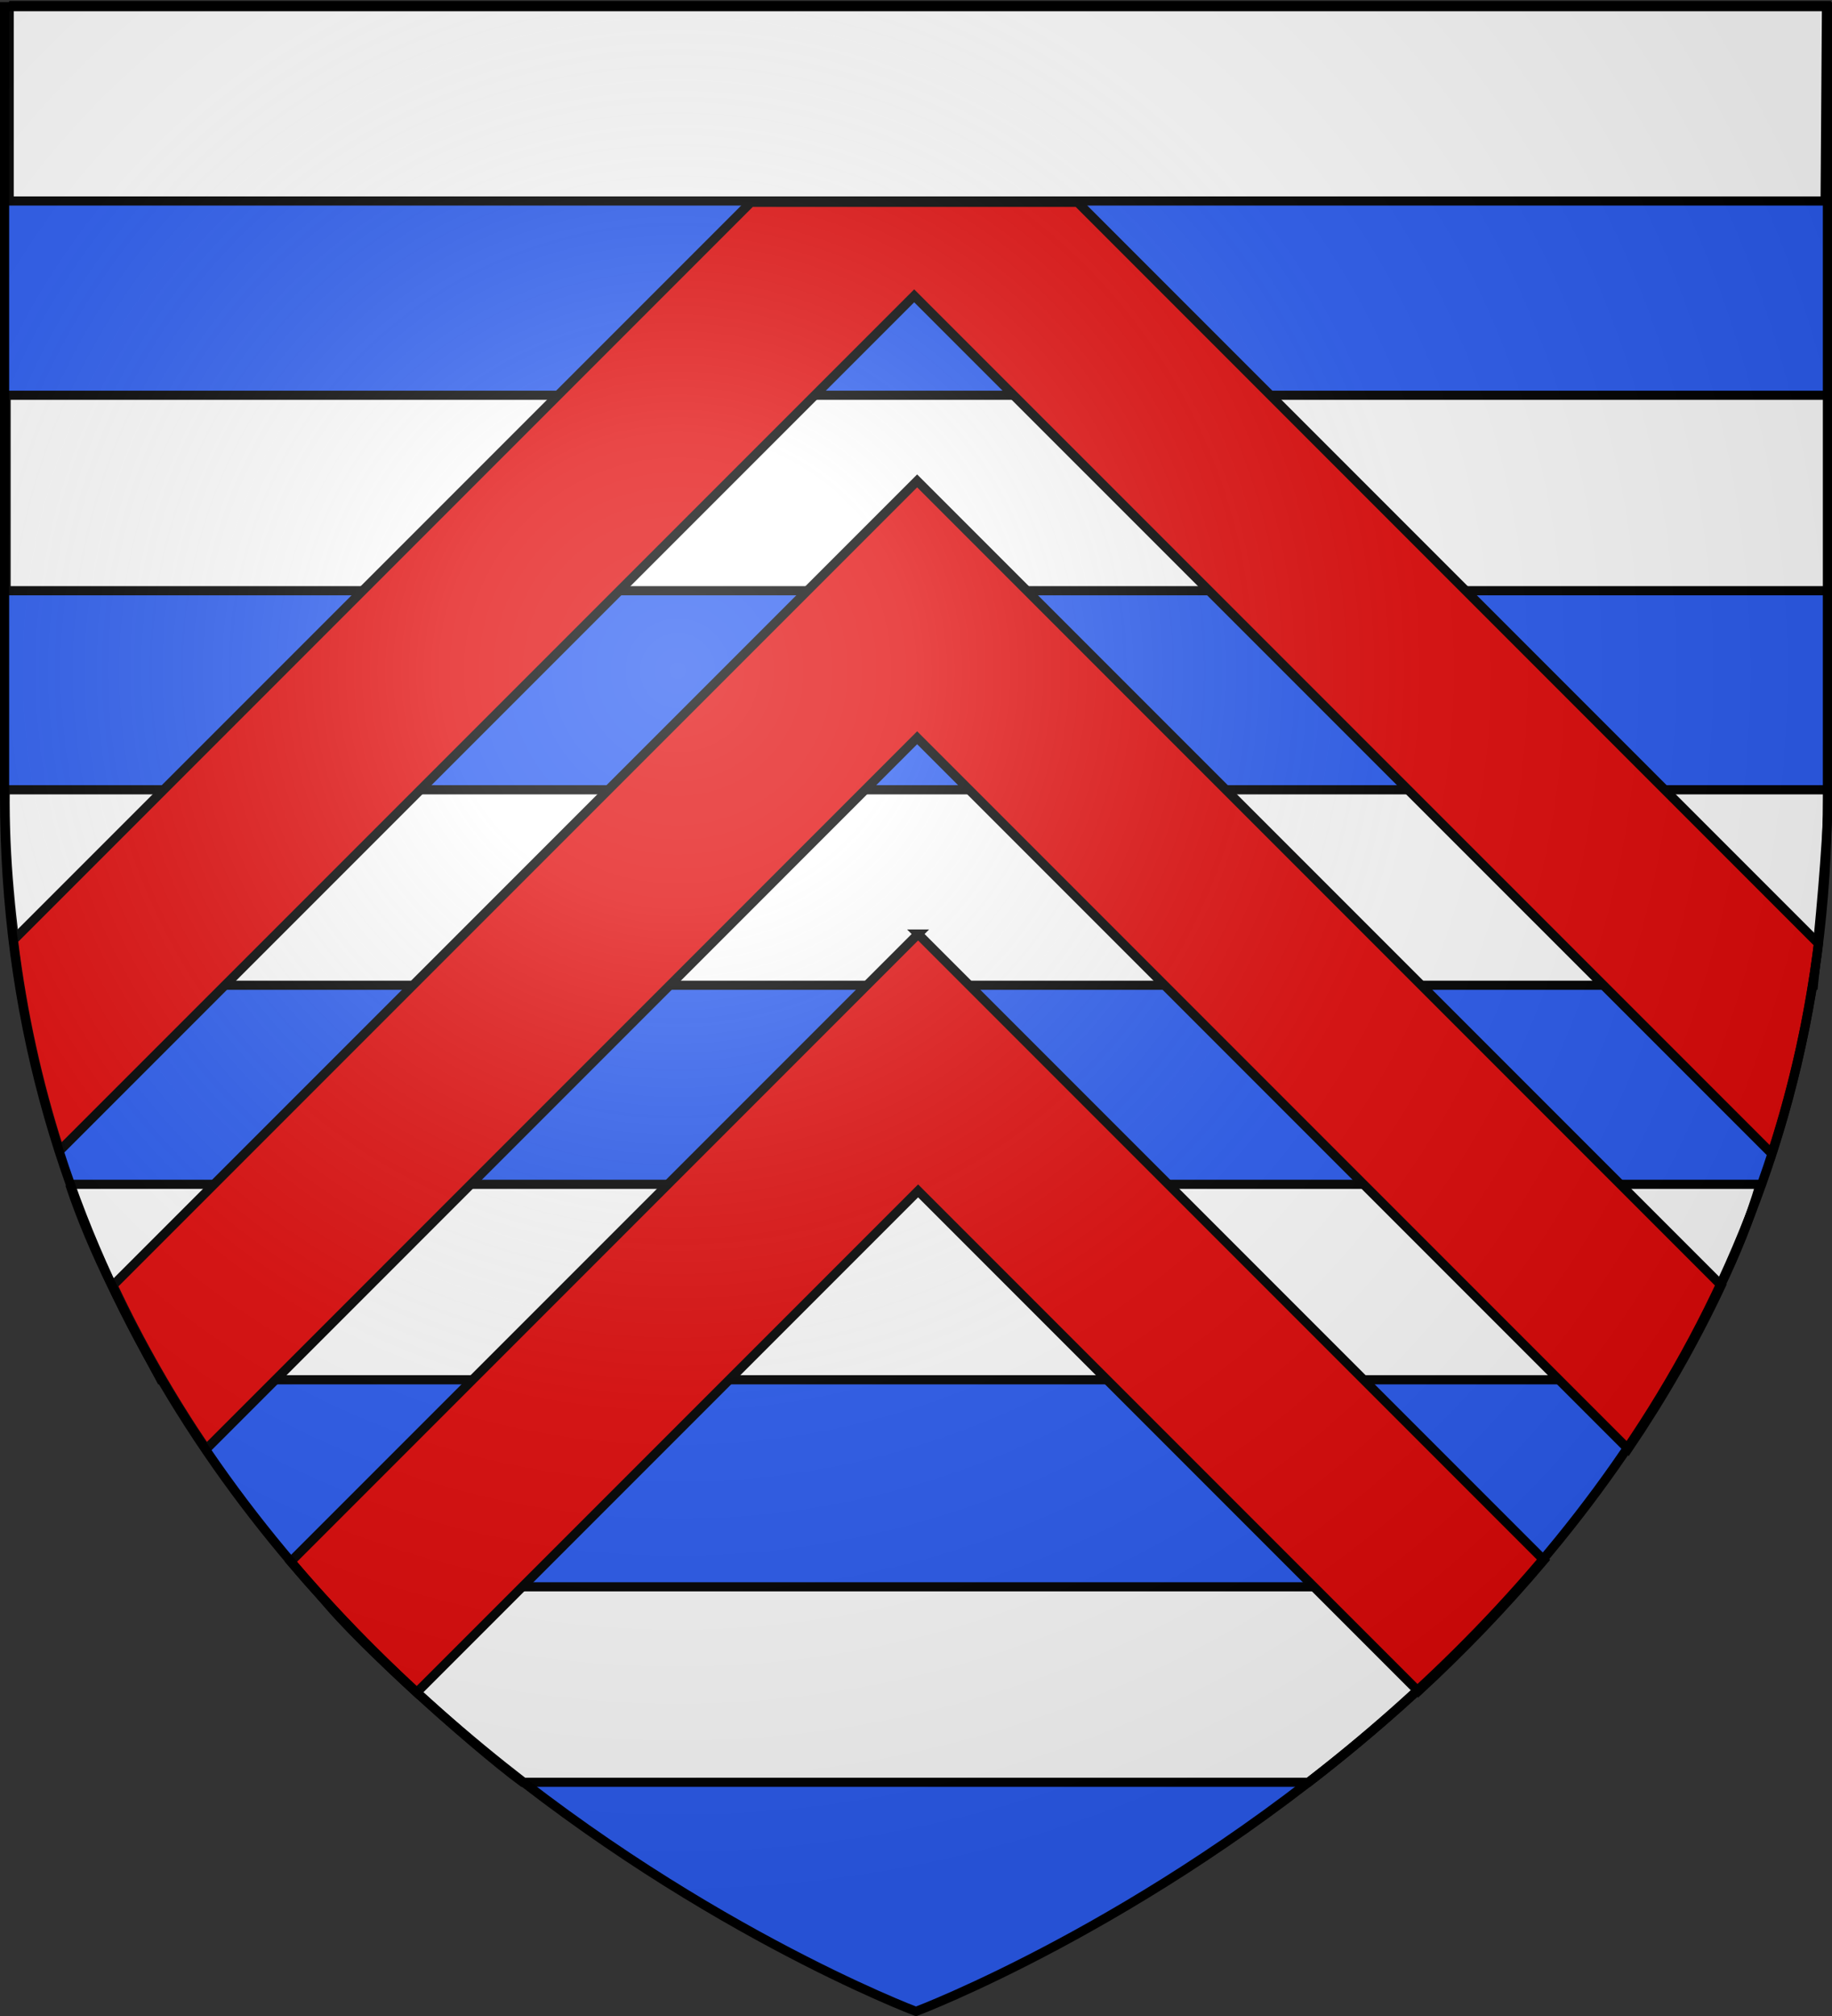 <svg xmlns="http://www.w3.org/2000/svg" xmlns:xlink="http://www.w3.org/1999/xlink" height="660" width="600" version="1.0"><rect width="100%" height="100%" fill="#333333" stroke="none"/><defs><linearGradient id="b"><stop style="stop-color:white;stop-opacity:.314" offset="0"/><stop offset=".19" style="stop-color:white;stop-opacity:.251"/><stop style="stop-color:#6b6b6b;stop-opacity:.125" offset=".6"/><stop style="stop-color:black;stop-opacity:.125" offset="1"/></linearGradient><linearGradient id="a"><stop offset="0" style="stop-color:#fd0000;stop-opacity:1"/><stop style="stop-color:#e77275;stop-opacity:.659" offset=".5"/><stop style="stop-color:black;stop-opacity:.323" offset="1"/></linearGradient><radialGradient xlink:href="#b" id="c" gradientUnits="userSpaceOnUse" gradientTransform="matrix(1.353 0 0 1.349 -77.63 -85.747)" cx="221.445" cy="226.331" fx="221.445" fy="226.331" r="300"/></defs><g style="display:inline"><path style="fill:#2b5df2;fill-opacity:1;fill-rule:evenodd;stroke:none;stroke-width:1px;stroke-linecap:butt;stroke-linejoin:miter;stroke-opacity:1" d="M300 658.5s298.5-112.32 298.5-397.772V2.176H1.5v258.552C1.5 546.18 300 658.5 300 658.5z"/><path style="fill:#fff;fill-opacity:1;fill-rule:evenodd;stroke:#000;stroke-width:3;stroke-linecap:butt;stroke-linejoin:miter;stroke-miterlimit:4;stroke-dasharray:none;stroke-opacity:1;display:inline" d="M3 1.812v63.991h594.748c0-1.552.45-63.99.45-63.99H3zM2 129.402v63.991h597v-63.99H2zM1.698 258.56c-.278 23.368 2.19 43.6 4.948 63.991h587.258c2.282-21.67 4.195-41.912 5.096-63.99H1.698zM22.856 387.719c7.551 22.763 19.148 44.066 29.83 63.99h494.417c10.682-18.573 22.729-41.227 29.38-63.99H22.855zM103.045 519.492c8.487 13.292 51.941 52.127 68.155 63.99h257.374c20.718-15.917 47.955-39.436 68.605-63.99H103.045z"/></g><g style="opacity:1;display:inline"><path style="fill:#e20909;fill-opacity:1;fill-rule:evenodd;stroke:#000;stroke-width:3;stroke-linecap:butt;stroke-linejoin:miter;stroke-miterlimit:4;stroke-dasharray:none;stroke-opacity:1" d="M300.688 305.781 95.218 511.25c13.23 15.623 27.165 29.872 41.25 42.844l164.22-164.219L464.5 553.688c14.076-12.995 27.948-27.293 41.156-42.938L300.687 305.781z"/><path style="fill:#e20909;fill-opacity:1;fill-rule:evenodd;stroke:#000;stroke-width:3;stroke-linecap:butt;stroke-linejoin:miter;stroke-miterlimit:4;stroke-dasharray:none;stroke-opacity:1;display:inline" d="m245.906 66.25-241.5 241.5c2.942 24.173 8.073 46.963 14.938 68.375.063.199.123.395.187.594L299.406 96.844l280.875 280.844c.17-.523.332-1.04.5-1.563 6.755-21.07 11.818-43.475 14.782-67.219L352.938 66.25H245.906z"/><path style="fill:#e20909;fill-opacity:1;fill-rule:evenodd;stroke:#000;stroke-width:3;stroke-linecap:butt;stroke-linejoin:miter;stroke-miterlimit:4;stroke-dasharray:none;stroke-opacity:1;display:inline" d="M300.375 157.438 37 420.813c8.965 19.124 19.268 36.98 30.531 53.593l232.844-232.875 232.813 232.813c11.255-16.609 21.572-34.446 30.53-53.563L300.376 157.437z"/></g><path d="M300 658.5s298.5-112.32 298.5-397.772V2.176H1.5v258.552C1.5 546.18 300 658.5 300 658.5z" style="opacity:1;fill:url(#c);fill-opacity:1;fill-rule:evenodd;stroke:none;stroke-width:1px;stroke-linecap:butt;stroke-linejoin:miter;stroke-opacity:1"/><g style="display:inline"><path d="M300 658.5S1.5 546.18 1.5 260.728V2.176h597v258.552C598.5 546.18 300 658.5 300 658.5z" style="opacity:1;fill:none;fill-opacity:1;fill-rule:evenodd;stroke:#000;stroke-width:3;stroke-linecap:butt;stroke-linejoin:miter;stroke-miterlimit:4;stroke-dasharray:none;stroke-opacity:1"/></g></svg>